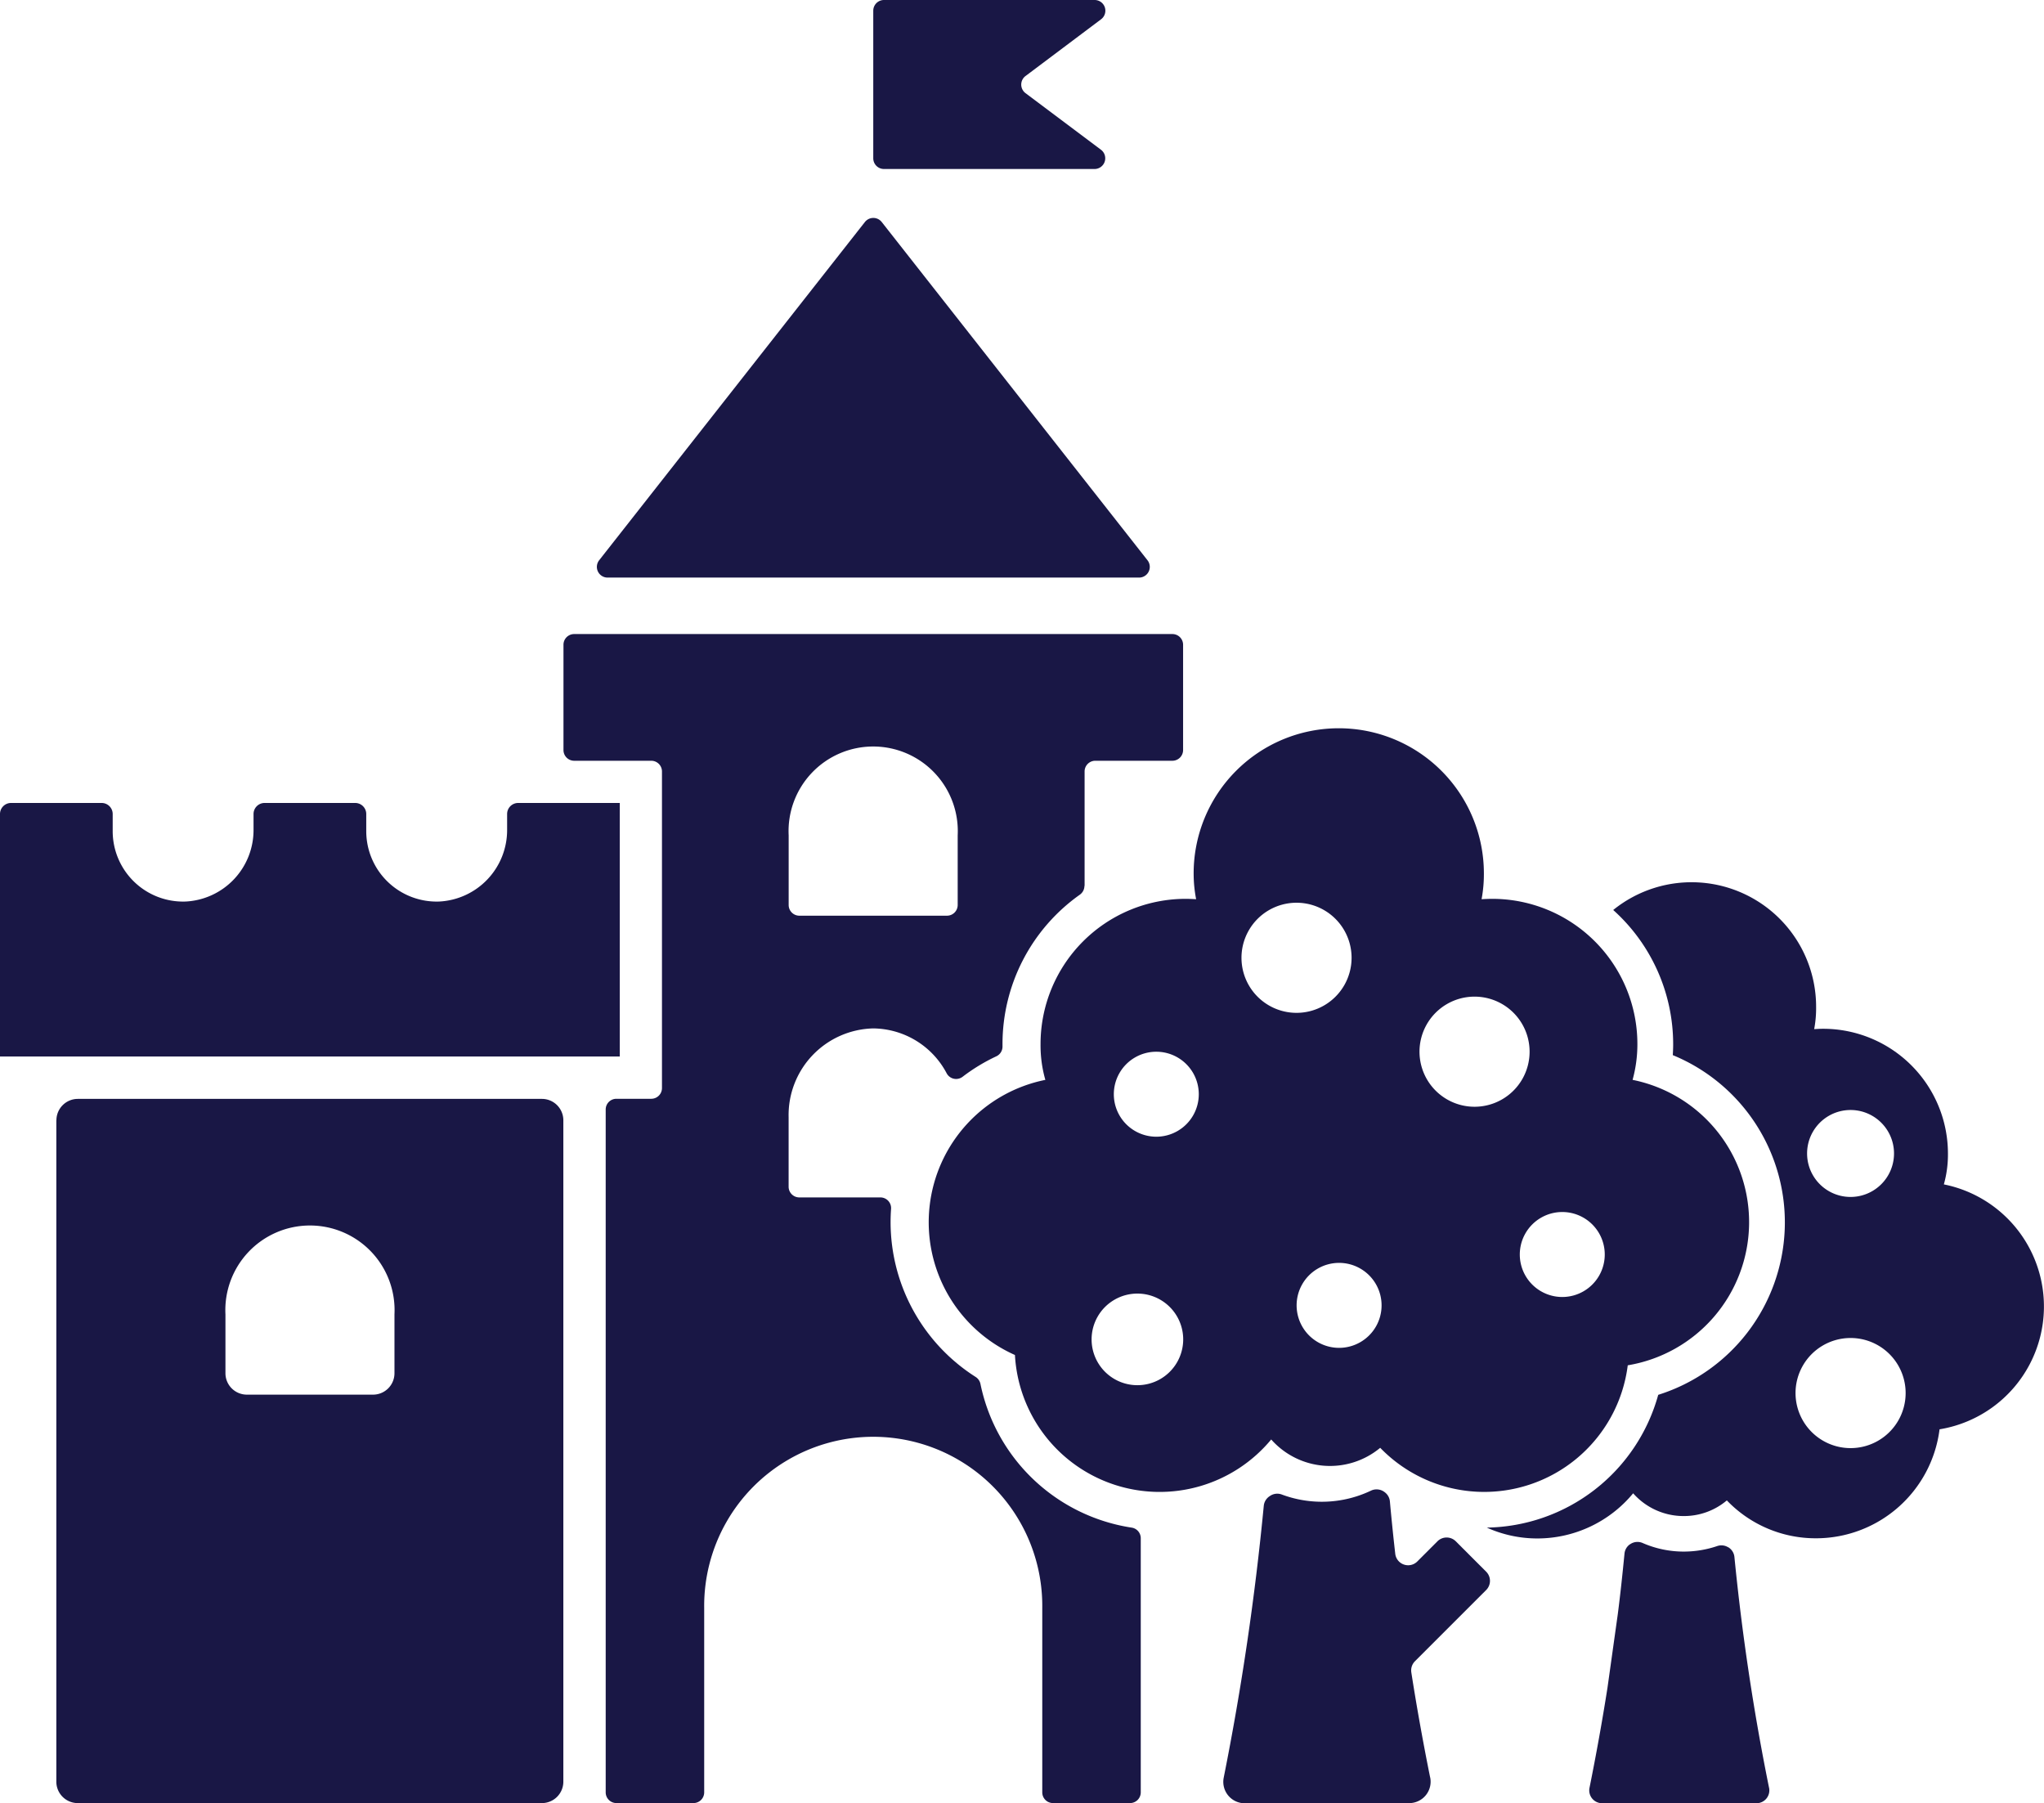 <svg id="Gruppe_249" data-name="Gruppe 249" xmlns="http://www.w3.org/2000/svg" xmlns:xlink="http://www.w3.org/1999/xlink" width="95.461" height="84.205" viewBox="0 0 95.461 84.205">
  <defs>
    <clipPath id="clip-path">
      <rect id="Rechteck_168" data-name="Rechteck 168" width="95.46" height="84.205" fill="#191745"/>
    </clipPath>
  </defs>
  <g id="Gruppe_221" data-name="Gruppe 221" clip-path="url(#clip-path)">
    <path id="Pfad_789" data-name="Pfad 789" d="M169.991,57.685l-12.407,15.79a.5.5,0,0,0,.395.812h24.814a.5.5,0,0,0,.395-.812L170.78,57.685a.5.5,0,0,0-.789,0" transform="translate(-129.599 -47.315)" fill="#191745"/>
    <path id="Pfad_790" data-name="Pfad 790" d="M172.987,178.99v-5.343a.5.5,0,0,1,.5-.5h3.6a.5.5,0,0,0,.5-.5v-4.917a.5.5,0,0,0-.5-.5H149.149a.5.5,0,0,0-.5.5v4.917a.5.5,0,0,0,.5.5h3.6a.5.5,0,0,1,.5.5v14.785a.5.5,0,0,1-.5.5h-1.628a.5.5,0,0,0-.5.5v31.889a.5.5,0,0,0,.5.5h3.6a.5.5,0,0,0,.5-.5V212.7a7.895,7.895,0,1,1,15.789,0v8.621a.5.5,0,0,0,.5.5h3.6a.5.5,0,0,0,.5-.5V209.453a.5.5,0,0,0-.425-.495,8.523,8.523,0,0,1-7.062-6.711.508.508,0,0,0-.227-.327,8.57,8.57,0,0,1-3.948-7.839.5.5,0,0,0-.5-.543h-3.784a.5.5,0,0,1-.5-.5v-3.25a4.048,4.048,0,0,1,3.947-4.142,3.918,3.918,0,0,1,3.436,2.1.5.5,0,0,0,.744.157,8.574,8.574,0,0,1,1.581-.958.5.5,0,0,0,.281-.453q0-.061,0-.121a8.545,8.545,0,0,1,3.609-6.968.507.507,0,0,0,.217-.412m-6.422,1.391h-6.891a.5.5,0,0,1-.5-.5v-3.25a3.952,3.952,0,1,1,7.894,0v3.25a.5.5,0,0,1-.5.5" transform="translate(-122.333 -137.621)" fill="#191745"/>
    <path id="Pfad_791" data-name="Pfad 791" d="M237.517,3.546,241.04.9a.5.5,0,0,0-.3-.9H230.9a.5.5,0,0,0-.5.5V7.392a.5.5,0,0,0,.5.5h9.834a.5.5,0,0,0,.3-.9l-3.523-2.642a.5.5,0,0,1,0-.8" transform="translate(-189.616)" fill="#191745"/>
    <path id="Pfad_792" data-name="Pfad 792" d="M14.865,290.865V321.75a1,1,0,0,0,1,1H37.544a1,1,0,0,0,1-1V290.865a1,1,0,0,0-1-1H15.869a1,1,0,0,0-1,1M29.65,303.676H23.763a1,1,0,0,1-1-1v-2.748a3.952,3.952,0,1,1,7.894,0v2.748a1,1,0,0,1-1,1" transform="translate(-12.234 -238.549)" fill="#191745"/>
    <path id="Pfad_793" data-name="Pfad 793" d="M28.945,211.817H24.2a.516.516,0,0,0-.516.516v.721a3.341,3.341,0,0,1-3.17,3.366,3.289,3.289,0,0,1-3.409-3.287v-.8a.516.516,0,0,0-.516-.516H12.357a.516.516,0,0,0-.516.516v.721a3.341,3.341,0,0,1-3.169,3.366,3.289,3.289,0,0,1-3.409-3.287v-.8a.516.516,0,0,0-.516-.516H.516a.516.516,0,0,0-.516.516v11.325H28.945Z" transform="translate(0 -174.32)" fill="#191745"/>
    <path id="Pfad_794" data-name="Pfad 794" d="M427.693,418.2a107.293,107.293,0,0,1-1.615-10.766.6.6,0,0,0-.29-.459l-.008,0a.6.6,0,0,0-.5-.056,4.871,4.871,0,0,1-1.568.26,4.794,4.794,0,0,1-1.919-.4.6.6,0,0,0-.592.061l-.005,0a.6.6,0,0,0-.252.434c-.092.945-.192,1.889-.313,2.826l-.482,3.44c-.244,1.552-.525,3.11-.838,4.664a.6.6,0,0,0,.592.726l7.2,0a.6.6,0,0,0,.592-.726" transform="translate(-345.075 -334.723)" fill="#191745"/>
    <path id="Pfad_795" data-name="Pfad 795" d="M332.382,406.331c-.329-1.635-.625-3.274-.878-4.9a.607.607,0,0,1,.171-.523L335,397.584a.606.606,0,0,0,0-.856l-1.419-1.419a.606.606,0,0,0-.857,0l-.94.941a.606.606,0,0,1-1.031-.361q-.139-1.223-.25-2.446a.6.6,0,0,0-.238-.424l-.02-.015a.611.611,0,0,0-.627-.06,5.339,5.339,0,0,1-4.163.18.6.6,0,0,0-.55.066l-.027.018a.605.605,0,0,0-.265.444,126.565,126.565,0,0,1-1.87,12.69,1,1,0,0,0,.986,1.2l7.673-.007a1,1,0,0,0,.983-1.2" transform="translate(-265.591 -323.333)" fill="#191745"/>
    <path id="Pfad_796" data-name="Pfad 796" d="M277.888,208.541a6.251,6.251,0,0,0,.224-1.669h0a6.781,6.781,0,0,0-6.777-6.784c-.166,0-.34.008-.5.017a6.306,6.306,0,0,0,.108-1.2v-.01a6.777,6.777,0,1,0-13.555.01,6.275,6.275,0,0,0,.116,1.2c-.158-.008-.324-.017-.49-.017h0a6.781,6.781,0,0,0-6.776,6.785,5.861,5.861,0,0,0,.224,1.669,6.783,6.783,0,0,0-1.42,12.848,6.767,6.767,0,0,0,11.968,3.944,3.667,3.667,0,0,0,5.091.39,6.757,6.757,0,0,0,11.561-3.853,6.777,6.777,0,0,0,.224-13.33m-25.264,12.125v-.01a2.139,2.139,0,1,1,0,.01m3.015-13.438h.014a1.984,1.984,0,1,1-.014,0m6.551-6.958h.01a2.571,2.571,0,1,1-.01,0m1.986,16.818h.014a1.984,1.984,0,1,1-.014,0m6.328-12.433h.01a2.571,2.571,0,1,1-.01,0m4.095,10.058h.014a1.984,1.984,0,1,1-.014,0" transform="translate(-201.641 -158.114)" fill="#191745"/>
    <path id="Pfad_797" data-name="Pfad 797" d="M413.392,258.276a5.813,5.813,0,0,0,.2-11.437,5.177,5.177,0,0,0,.191-1.437,5.831,5.831,0,0,0-5.824-5.83c-.141,0-.291.008-.424.017a5.2,5.2,0,0,0,.091-1.03,5.816,5.816,0,0,0-9.476-4.534,8.426,8.426,0,0,1,2.8,6.271c0,.175-.008.341-.017.507a8.442,8.442,0,0,1-.681,15.863,8.442,8.442,0,0,1-8.006,6.2,5.743,5.743,0,0,0,2.359.507,5.806,5.806,0,0,0,4.476-2.109,3.14,3.14,0,0,0,2.367,1.063,3.107,3.107,0,0,0,2.009-.731,5.742,5.742,0,0,0,4.161,1.769,5.816,5.816,0,0,0,5.772-5.082m-4.159-14.918h.007a2.03,2.03,0,1,1-.007,0m0,10.647h.01a2.571,2.571,0,1,1-.01,0" transform="translate(-322.808 -191.53)" fill="#191745"/>
  </g>
</svg>
